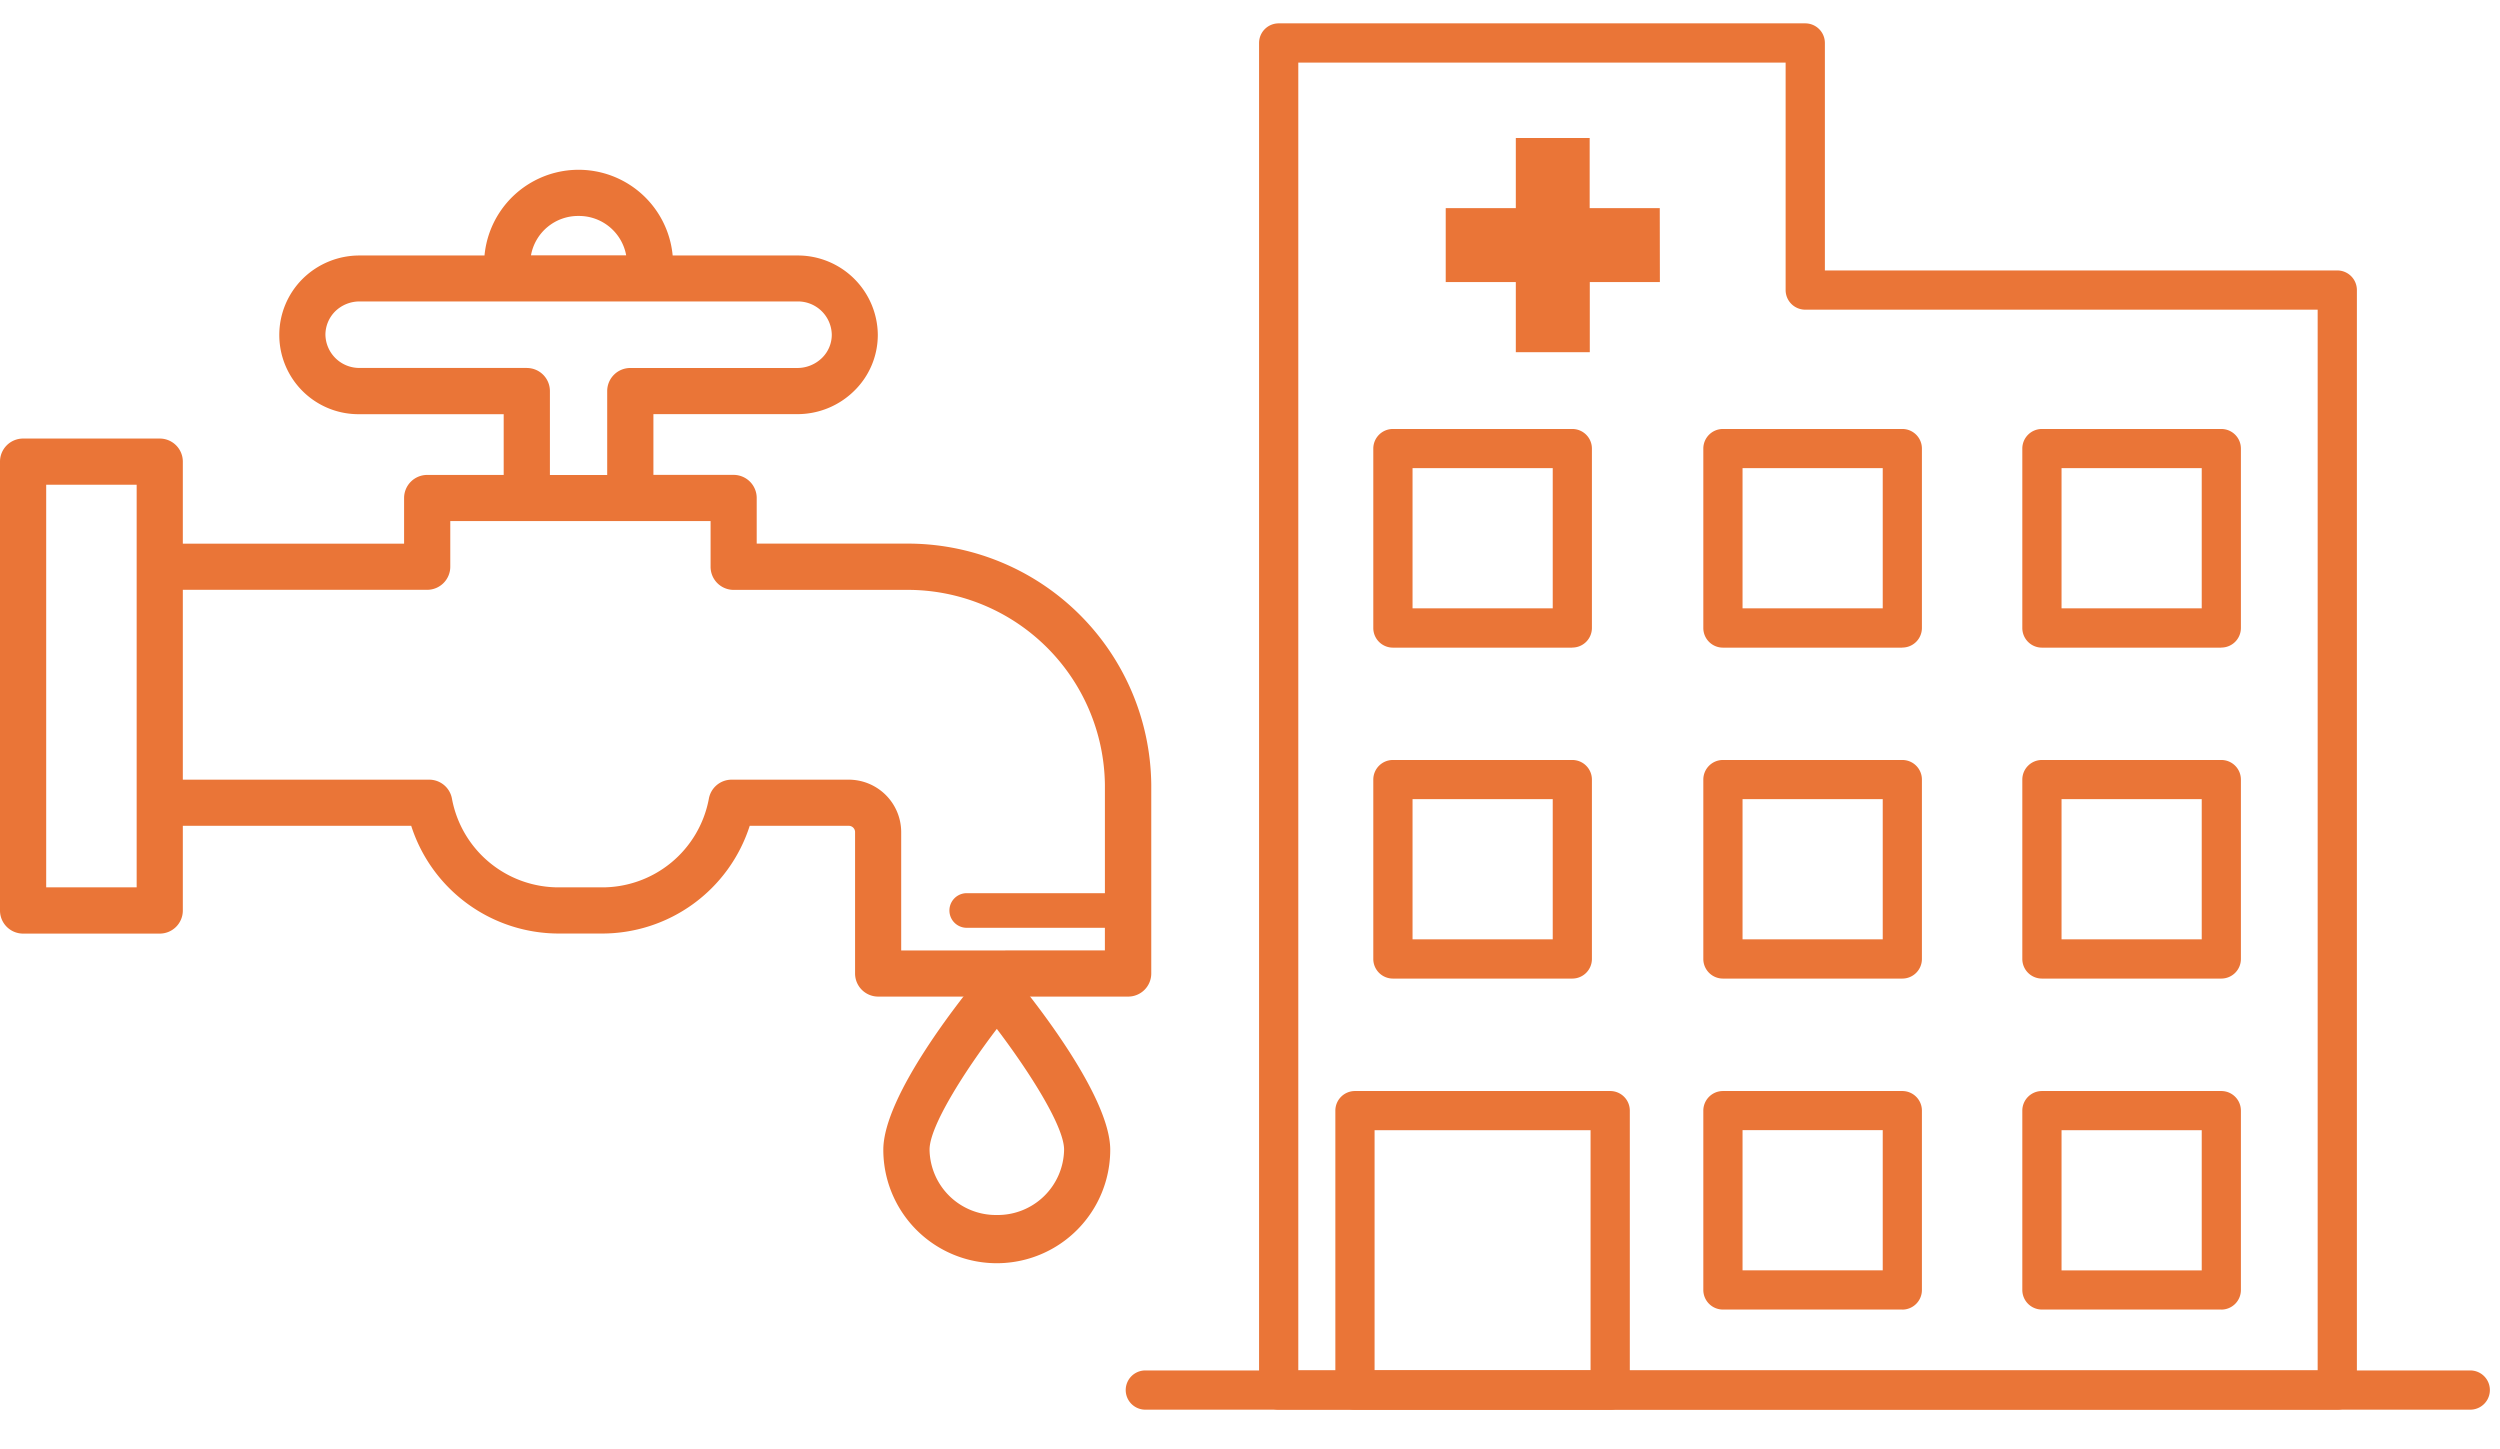<svg xmlns="http://www.w3.org/2000/svg" xmlns:xlink="http://www.w3.org/1999/xlink" width="107" height="62" viewBox="0 0 107 62">
  <defs>
    <clipPath id="clip-path">
      <rect id="長方形_1039" data-name="長方形 1039" width="107" height="62" transform="translate(2183 5287)" fill="#fff" stroke="#707070" stroke-width="1"/>
    </clipPath>
    <clipPath id="clip-path-2">
      <rect id="長方形_632" data-name="長方形 632" width="106.567" height="59.333" fill="#ea7537"/>
    </clipPath>
  </defs>
  <g id="icon_top-guide_life" transform="translate(-2183 -5287)" clip-path="url(#clip-path)">
    <g id="グループ_915" data-name="グループ 915" transform="translate(2183 5288)">
      <g id="グループ_455" data-name="グループ 455" transform="translate(0 0)" clip-path="url(#clip-path-2)">
        <path id="パス_1725" data-name="パス 1725" d="M38.752,24.209H32.387V22.256a.989.989,0,0,0-.988-.989H27.966v-2.6h6.157a3.456,3.456,0,0,0,2.431-.991,3.343,3.343,0,0,0,1.016-2.409,3.425,3.425,0,0,0-3.447-3.39H28.79a4.044,4.044,0,0,0-8.053,0H15.4a3.455,3.455,0,0,0-2.437.989A3.39,3.39,0,0,0,15.4,18.669h6.158v2.6H18.283a.989.989,0,0,0-.988.989v1.954H7.825V20.7a.988.988,0,0,0-.988-.988H.988A.988.988,0,0,0,0,20.7V39.912a.988.988,0,0,0,.988.988H6.837a.988.988,0,0,0,.988-.988V36.287H17.6a6.634,6.634,0,0,0,6.367,4.61h1.754a6.634,6.634,0,0,0,6.367-4.61h4.227a.27.27,0,0,1,.282.255v6.065a.989.989,0,0,0,.989.989h10.7a.988.988,0,0,0,.988-.988h0V34.515A10.423,10.423,0,0,0,38.755,24.209M24.764,10.185A2.05,2.05,0,0,1,26.8,11.869H22.726a2.049,2.049,0,0,1,2.038-1.684M22.551,16.69H15.4a1.45,1.45,0,0,1-1.472-1.425,1.419,1.419,0,0,1,.421-1,1.489,1.489,0,0,1,1.05-.421H34.123A1.448,1.448,0,0,1,35.6,15.265a1.388,1.388,0,0,1-.422,1,1.512,1.512,0,0,1-1.05.427H26.977a.989.989,0,0,0-.989.989v3.59H23.536v-3.59a.987.987,0,0,0-.986-.989h0M5.849,38.921H1.977V21.69H5.849Zm32.722,2.7V36.542a2.247,2.247,0,0,0-2.259-2.23h-5a.989.989,0,0,0-.973.816,4.641,4.641,0,0,1-4.62,3.793H23.964a4.642,4.642,0,0,1-4.62-3.793.989.989,0,0,0-.973-.816H7.825V26.186H18.283a.989.989,0,0,0,.989-.989V23.244H30.413V25.2a.987.987,0,0,0,.986.989h7.354a8.445,8.445,0,0,1,8.537,8.33V39.17H41.376a.741.741,0,1,0,0,1.482h5.913v.968Z" transform="translate(0 -1.942)" fill="#ea7537"/>
        <path id="パス_1726" data-name="パス 1726" d="M54.38,53.008a.984.984,0,0,0-.76.357c-.684.824-4.094,5.06-4.094,7.388a4.856,4.856,0,0,0,9.712,0c0-2.327-3.41-6.563-4.094-7.388a.984.984,0,0,0-.76-.357m0,10.537a2.84,2.84,0,0,1-2.879-2.8c0-1,1.5-3.357,2.879-5.166,1.374,1.809,2.879,4.163,2.879,5.166a2.84,2.84,0,0,1-2.879,2.8" transform="translate(-11.72 -12.543)" fill="#ea7537"/>
        <path id="パス_1727" data-name="パス 1727" d="M116.739,59.332H71.432a.839.839,0,0,1-.84-.839V.839A.839.839,0,0,1,71.432,0H93.969a.84.84,0,0,1,.84.839v9.736h21.93a.84.84,0,0,1,.84.84V58.493a.84.84,0,0,1-.84.839M72.271,57.654H115.9v-45.4H93.969a.839.839,0,0,1-.84-.839V1.679H72.271Z" transform="translate(-16.704 0)" fill="#ea7537"/>
        <path id="パス_1728" data-name="パス 1728" d="M104.017,32.1H96.341a.84.84,0,0,1-.84-.84V23.58a.84.84,0,0,1,.84-.839h7.676a.839.839,0,0,1,.84.839v7.677a.84.84,0,0,1-.84.84M97.18,30.417h6v-6h-6Z" transform="translate(-22.599 -5.381)" fill="#ea7537"/>
        <path id="パス_1729" data-name="パス 1729" d="M121.9,32.1h-7.676a.84.84,0,0,1-.84-.84V23.58a.84.84,0,0,1,.84-.839H121.9a.84.84,0,0,1,.84.839v7.677a.84.84,0,0,1-.84.84m-6.837-1.679h6v-6h-6Z" transform="translate(-26.829 -5.381)" fill="#ea7537"/>
        <path id="パス_1730" data-name="パス 1730" d="M104.017,50.656H96.341a.84.84,0,0,1-.84-.84V42.14a.84.84,0,0,1,.84-.84h7.676a.839.839,0,0,1,.84.84v7.676a.839.839,0,0,1-.84.84M97.18,48.977h6v-6h-6Z" transform="translate(-22.599 -9.773)" fill="#ea7537"/>
        <path id="パス_1731" data-name="パス 1731" d="M121.9,50.656h-7.676a.84.84,0,0,1-.84-.84V42.14a.84.84,0,0,1,.84-.84H121.9a.84.84,0,0,1,.84.84v7.676a.84.84,0,0,1-.84.84m-6.837-1.679h6v-6h-6Z" transform="translate(-26.829 -9.773)" fill="#ea7537"/>
        <path id="パス_1732" data-name="パス 1732" d="M104.017,69.214H96.341a.84.84,0,0,1-.84-.84V60.7a.84.84,0,0,1,.84-.839h7.676a.839.839,0,0,1,.84.839v7.676a.839.839,0,0,1-.84.84M97.18,67.535h6v-6h-6Z" transform="translate(-22.599 -14.165)" fill="#ea7537"/>
        <path id="パス_1733" data-name="パス 1733" d="M121.9,69.214h-7.676a.84.84,0,0,1-.84-.84V60.7a.84.84,0,0,1,.84-.839H121.9a.84.84,0,0,1,.84.839v7.676a.84.84,0,0,1-.84.84m-6.837-1.679h6v-6h-6Z" transform="translate(-26.829 -14.165)" fill="#ea7537"/>
        <path id="パス_1734" data-name="パス 1734" d="M85.514,32.1H77.837a.84.84,0,0,1-.84-.84V23.58a.84.84,0,0,1,.84-.839h7.677a.84.84,0,0,1,.84.839v7.677a.84.84,0,0,1-.84.84m-6.837-1.679h6v-6h-6Z" transform="translate(-18.22 -5.381)" fill="#ea7537"/>
        <path id="パス_1735" data-name="パス 1735" d="M90.22,9.429h-3v-3H84.059v3h-3v3.166h3v3h3.166v-3h3Z" transform="translate(-19.182 -1.522)" fill="#ea7537"/>
        <path id="パス_1736" data-name="パス 1736" d="M85.514,50.656H77.837a.84.84,0,0,1-.84-.84V42.14a.84.84,0,0,1,.84-.84h7.677a.84.84,0,0,1,.84.84v7.676a.84.84,0,0,1-.84.84m-6.837-1.679h6v-6h-6Z" transform="translate(-18.22 -9.773)" fill="#ea7537"/>
        <path id="パス_1737" data-name="パス 1737" d="M86.633,73.5H75.71a.839.839,0,0,1-.84-.84V60.7a.839.839,0,0,1,.84-.839H86.633a.839.839,0,0,1,.84.839v11.96a.839.839,0,0,1-.84.84M76.549,71.819h9.244V61.538H76.549Z" transform="translate(-17.717 -14.165)" fill="#ea7537"/>
        <path id="パス_1738" data-name="パス 1738" d="M120.662,77.206H63.955a.839.839,0,1,1,0-1.679h56.707a.839.839,0,1,1,0,1.679" transform="translate(-14.935 -17.872)" fill="#ea7537"/>
      </g>
    </g>
  </g>
</svg>
